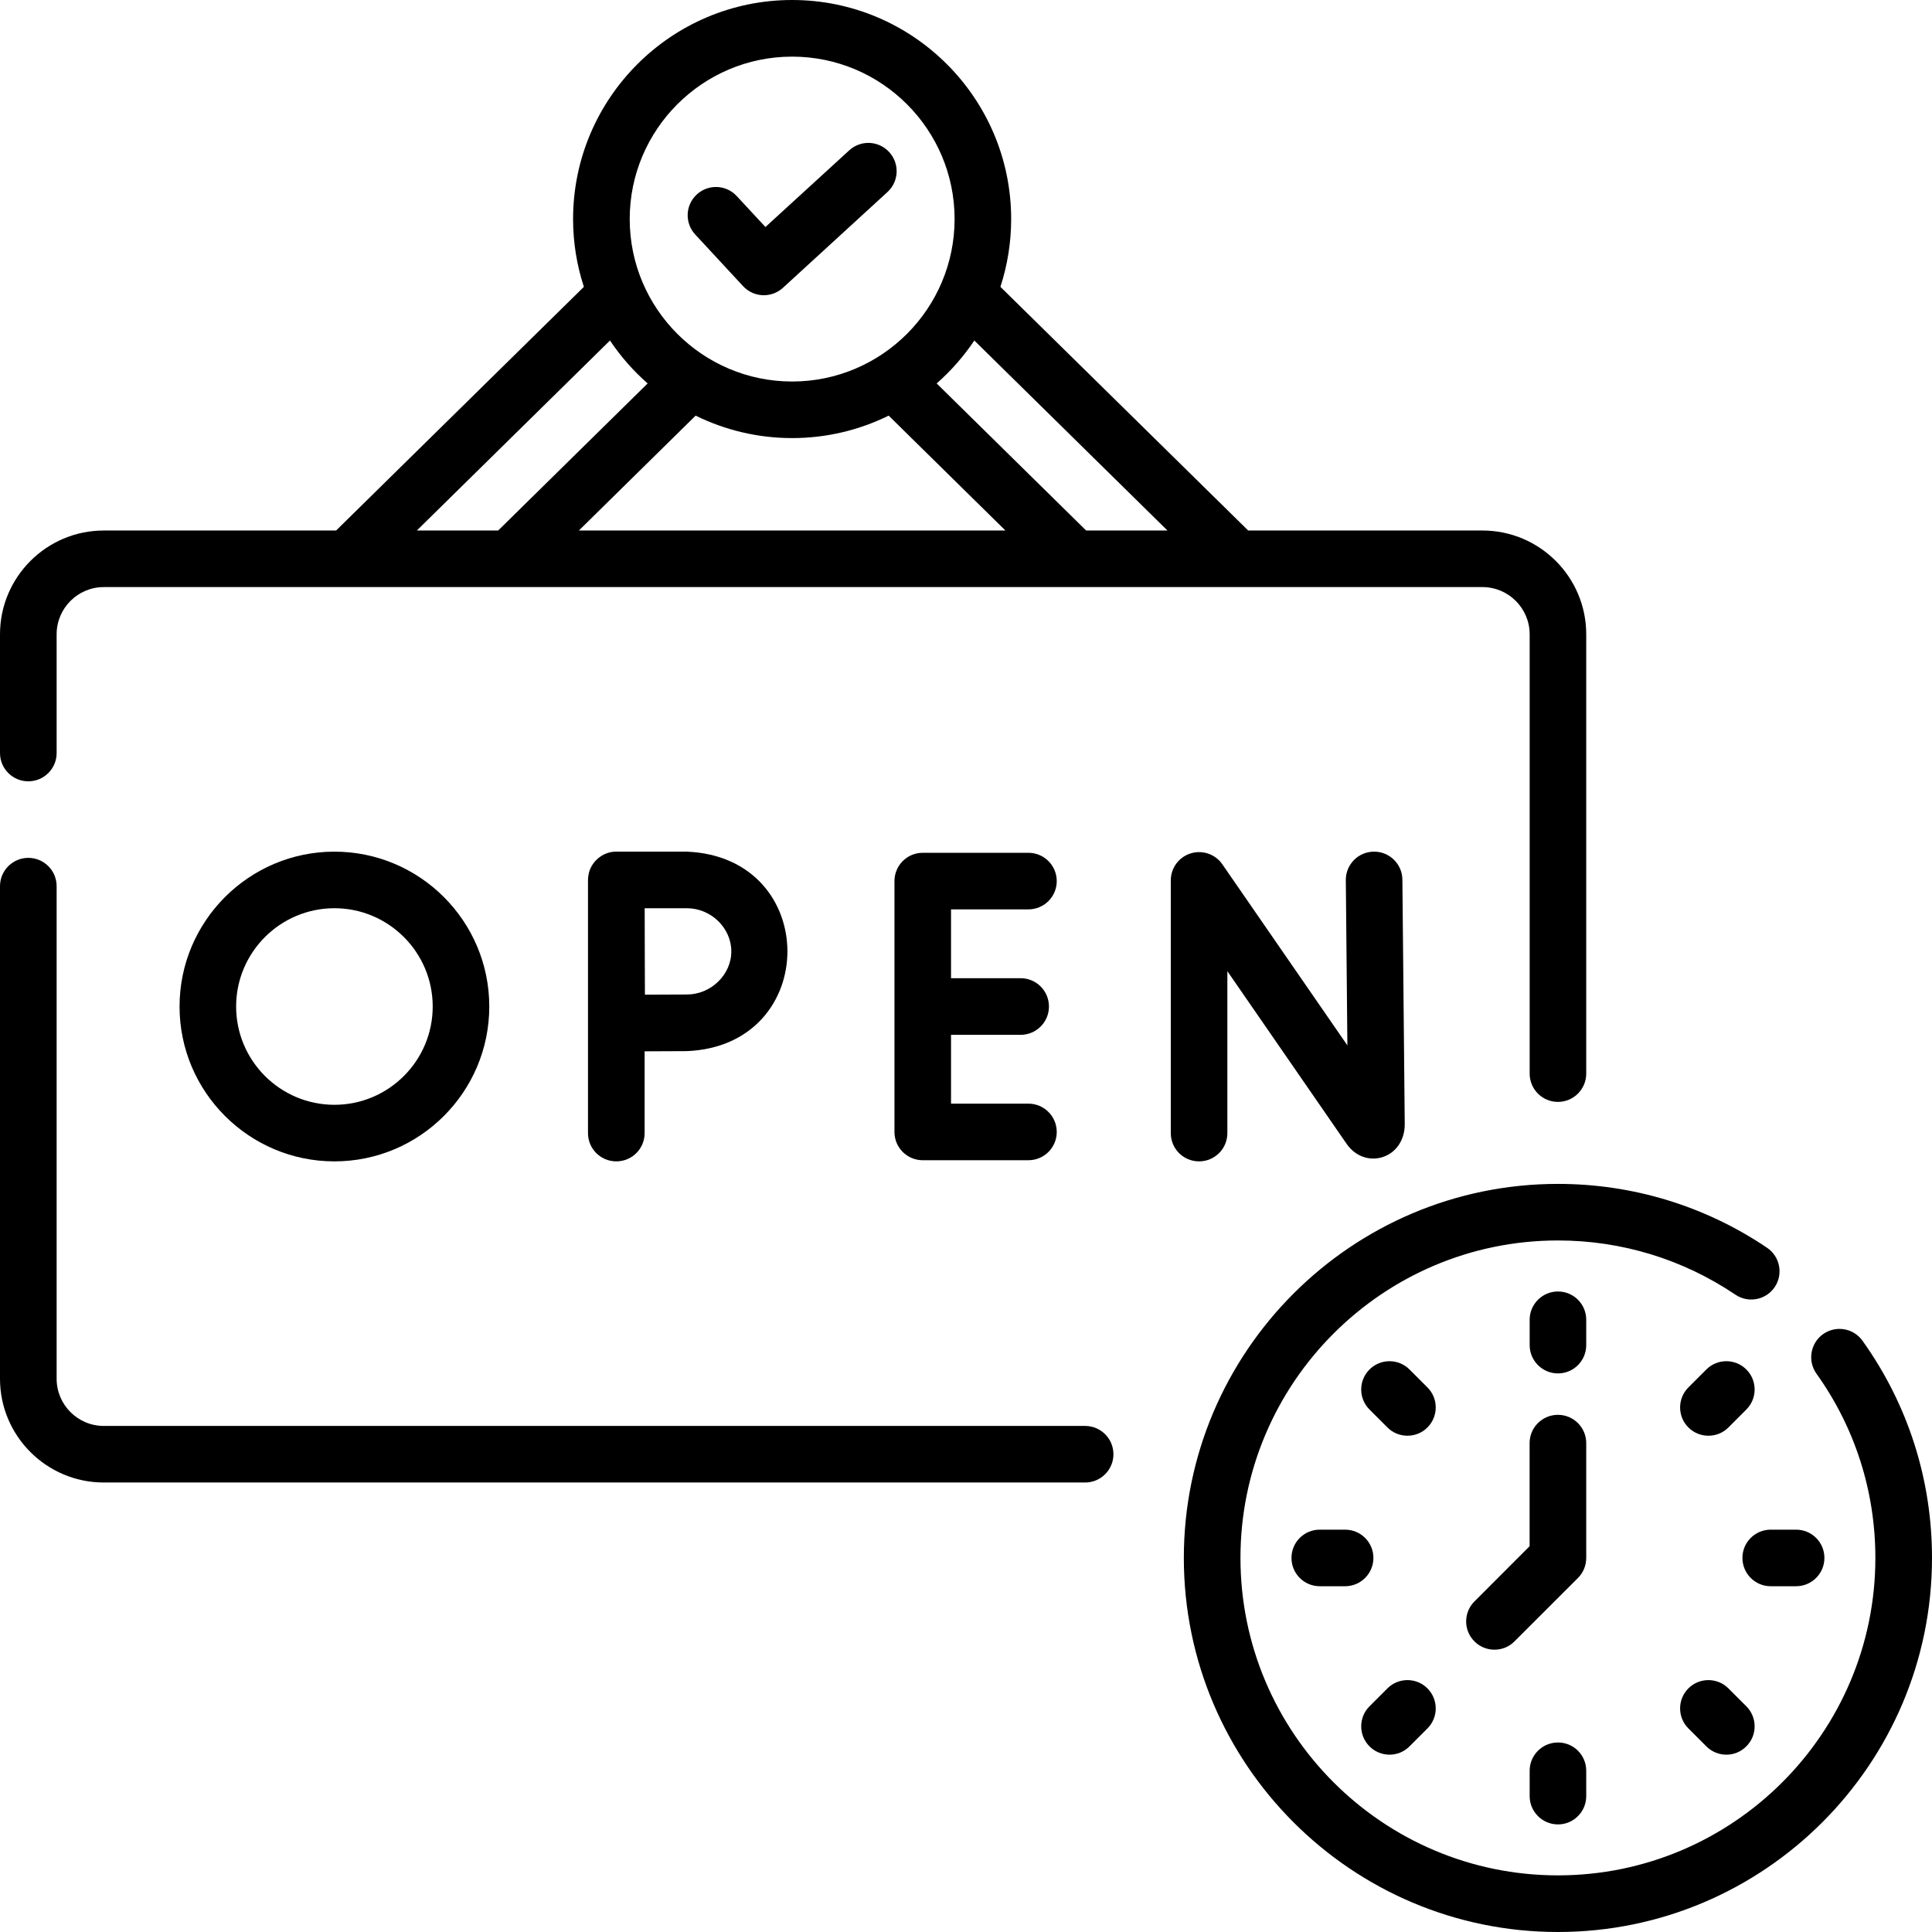 <svg xmlns="http://www.w3.org/2000/svg" width="32" height="32" viewBox="0 0 32 32" fill="none"><path d="M12.307 4.739C12.4 4.839 12.525 4.89 12.651 4.89C12.764 4.89 12.878 4.849 12.968 4.767L14.699 3.181C14.89 3.006 14.903 2.71 14.728 2.519C14.553 2.328 14.257 2.315 14.066 2.49L12.678 3.76L12.202 3.247C12.026 3.057 11.73 3.046 11.54 3.222C11.35 3.398 11.339 3.694 11.515 3.884L12.307 4.739Z" fill="black"></path><path d="M0.469 12.941C0.728 12.941 0.938 12.731 0.938 12.473V10.506C0.938 10.075 1.288 9.724 1.719 9.724H24.554C24.985 9.724 25.336 10.075 25.336 10.506V17.782C25.336 18.041 25.545 18.251 25.804 18.251C26.063 18.251 26.273 18.041 26.273 17.782V10.506C26.273 9.558 25.502 8.787 24.554 8.787H20.674L16.57 4.751C16.685 4.397 16.748 4.02 16.748 3.628C16.748 1.628 15.121 0 13.12 0C11.12 0 9.492 1.628 9.492 3.628C9.492 4.02 9.555 4.397 9.671 4.751L5.567 8.787H1.719C0.771 8.787 0 9.558 0 10.506V12.473C0 12.731 0.21 12.941 0.469 12.941ZM13.12 7.256C13.694 7.256 14.236 7.122 14.719 6.884L16.653 8.787H9.588L11.522 6.884C12.005 7.122 12.547 7.256 13.12 7.256ZM19.337 8.787H17.99L15.514 6.351C15.751 6.143 15.961 5.904 16.138 5.64L19.337 8.787ZM13.12 0.938C14.604 0.938 15.811 2.144 15.811 3.628C15.811 5.112 14.604 6.319 13.12 6.319C11.637 6.319 10.43 5.112 10.43 3.628C10.43 2.145 11.637 0.938 13.12 0.938ZM10.103 5.64C10.28 5.904 10.49 6.143 10.727 6.351L8.251 8.787H6.904L10.103 5.64Z" fill="black"></path><path d="M17.973 23.618H1.719C1.288 23.618 0.938 23.267 0.938 22.837V14.678C0.938 14.419 0.728 14.209 0.469 14.209C0.21 14.209 0 14.419 0 14.678V22.837C0 23.784 0.771 24.555 1.719 24.555H17.973C18.232 24.555 18.442 24.345 18.442 24.087C18.442 23.828 18.232 23.618 17.973 23.618Z" fill="black"></path><path d="M30.849 22.207C30.698 21.996 30.406 21.948 30.195 22.098C29.985 22.249 29.936 22.541 30.086 22.752C30.725 23.646 31.062 24.702 31.062 25.804C31.062 28.704 28.703 31.062 25.804 31.062C22.905 31.062 20.546 28.704 20.546 25.804C20.546 22.905 22.905 20.546 25.804 20.546C26.858 20.546 27.874 20.857 28.744 21.444C28.958 21.589 29.25 21.532 29.395 21.318C29.539 21.104 29.483 20.812 29.268 20.667C28.244 19.975 27.046 19.609 25.804 19.609C22.388 19.609 19.608 22.388 19.608 25.804C19.608 29.221 22.388 32 25.804 32C29.22 32 32 29.221 32 25.804C32 24.505 31.602 23.261 30.849 22.207Z" fill="black"></path><path d="M20.329 18.768V16.086L22.305 18.947C22.445 19.149 22.677 19.235 22.897 19.166C23.122 19.096 23.267 18.884 23.267 18.622L23.228 14.57C23.226 14.313 23.017 14.106 22.76 14.106C22.758 14.106 22.757 14.106 22.755 14.106C22.496 14.108 22.288 14.32 22.291 14.579L22.317 17.315L20.246 14.316C20.13 14.147 19.917 14.074 19.721 14.135C19.525 14.196 19.392 14.377 19.392 14.582V18.768C19.392 19.027 19.601 19.236 19.86 19.236C20.119 19.236 20.329 19.027 20.329 18.768Z" fill="black"></path><path d="M17.034 15.062C17.293 15.062 17.503 14.852 17.503 14.594C17.503 14.335 17.293 14.125 17.034 14.125H15.283C15.024 14.125 14.815 14.335 14.815 14.594V18.749C14.815 19.007 15.024 19.217 15.283 19.217H17.034C17.293 19.217 17.503 19.007 17.503 18.749C17.503 18.49 17.293 18.28 17.034 18.28H15.752V17.14H16.905C17.164 17.14 17.374 16.93 17.374 16.671C17.374 16.412 17.164 16.202 16.905 16.202H15.752V15.062H17.034Z" fill="black"></path><path d="M10.208 14.106C9.984 14.102 9.777 14.278 9.746 14.5C9.741 14.524 9.74 14.549 9.739 14.574V18.768C9.739 19.027 9.949 19.236 10.208 19.236C10.467 19.236 10.677 19.027 10.677 18.768V17.413C10.925 17.411 11.214 17.41 11.376 17.41C13.598 17.319 13.597 14.196 11.376 14.106H10.208ZM12.113 15.758C12.113 16.145 11.775 16.472 11.376 16.472C11.215 16.472 10.93 16.474 10.682 16.475C10.679 15.884 10.68 15.652 10.678 15.043H11.376C11.776 15.043 12.113 15.37 12.113 15.758Z" fill="black"></path><path d="M2.974 16.671C2.974 18.086 4.125 19.236 5.539 19.236C6.954 19.236 8.104 18.086 8.104 16.671C8.104 15.257 6.954 14.106 5.539 14.106C4.125 14.106 2.974 15.257 2.974 16.671ZM7.167 16.671C7.167 17.569 6.437 18.299 5.539 18.299C4.641 18.299 3.911 17.569 3.911 16.671C3.911 15.774 4.641 15.043 5.539 15.043C6.437 15.043 7.167 15.774 7.167 16.671Z" fill="black"></path><path d="M26.273 21.859C26.273 21.601 26.064 21.391 25.805 21.391C25.546 21.391 25.336 21.601 25.336 21.859V22.279C25.336 22.538 25.546 22.748 25.805 22.748C26.064 22.748 26.273 22.538 26.273 22.279V21.859Z" fill="black"></path><path d="M25.805 28.861C25.546 28.861 25.336 29.07 25.336 29.329V29.749C25.336 30.008 25.546 30.218 25.805 30.218C26.064 30.218 26.273 30.008 26.273 29.749V29.329C26.273 29.07 26.064 28.861 25.805 28.861Z" fill="black"></path><path d="M28.297 23.78C28.417 23.78 28.537 23.735 28.628 23.643L28.925 23.346C29.108 23.163 29.108 22.866 28.925 22.683C28.742 22.5 28.445 22.5 28.262 22.683L27.965 22.98C27.782 23.163 27.782 23.46 27.965 23.643C28.057 23.735 28.177 23.78 28.297 23.78Z" fill="black"></path><path d="M23.015 29.063C23.135 29.063 23.255 29.017 23.346 28.925L23.643 28.628C23.826 28.445 23.826 28.149 23.643 27.965C23.46 27.782 23.163 27.782 22.98 27.965L22.683 28.262C22.5 28.445 22.5 28.742 22.683 28.925C22.775 29.017 22.895 29.063 23.015 29.063Z" fill="black"></path><path d="M29.749 26.273C30.008 26.273 30.218 26.063 30.218 25.804C30.218 25.545 30.008 25.336 29.749 25.336H29.329C29.07 25.336 28.86 25.545 28.86 25.804C28.86 26.063 29.07 26.273 29.329 26.273H29.749Z" fill="black"></path><path d="M22.279 25.336H21.859C21.6 25.336 21.391 25.545 21.391 25.804C21.391 26.063 21.6 26.273 21.859 26.273H22.279C22.538 26.273 22.748 26.063 22.748 25.804C22.748 25.545 22.538 25.336 22.279 25.336Z" fill="black"></path><path d="M28.262 28.925C28.354 29.017 28.474 29.063 28.594 29.063C28.714 29.063 28.834 29.017 28.925 28.925C29.108 28.742 29.108 28.445 28.925 28.262L28.628 27.965C28.445 27.782 28.148 27.782 27.965 27.965C27.782 28.148 27.782 28.445 27.965 28.628L28.262 28.925Z" fill="black"></path><path d="M23.643 22.98L23.346 22.683C23.163 22.5 22.866 22.5 22.683 22.683C22.5 22.866 22.5 23.163 22.683 23.346L22.98 23.643C23.072 23.735 23.192 23.78 23.312 23.78C23.432 23.78 23.552 23.735 23.643 23.643C23.826 23.46 23.826 23.163 23.643 22.98Z" fill="black"></path><path d="M26.273 23.902C26.273 23.644 26.063 23.434 25.804 23.434C25.545 23.434 25.335 23.644 25.335 23.902V25.61L24.422 26.524C24.238 26.707 24.238 27.004 24.422 27.187C24.513 27.279 24.633 27.324 24.753 27.324C24.873 27.324 24.993 27.279 25.084 27.187L26.136 26.136C26.224 26.048 26.273 25.929 26.273 25.804V23.902Z" fill="black"></path></svg>